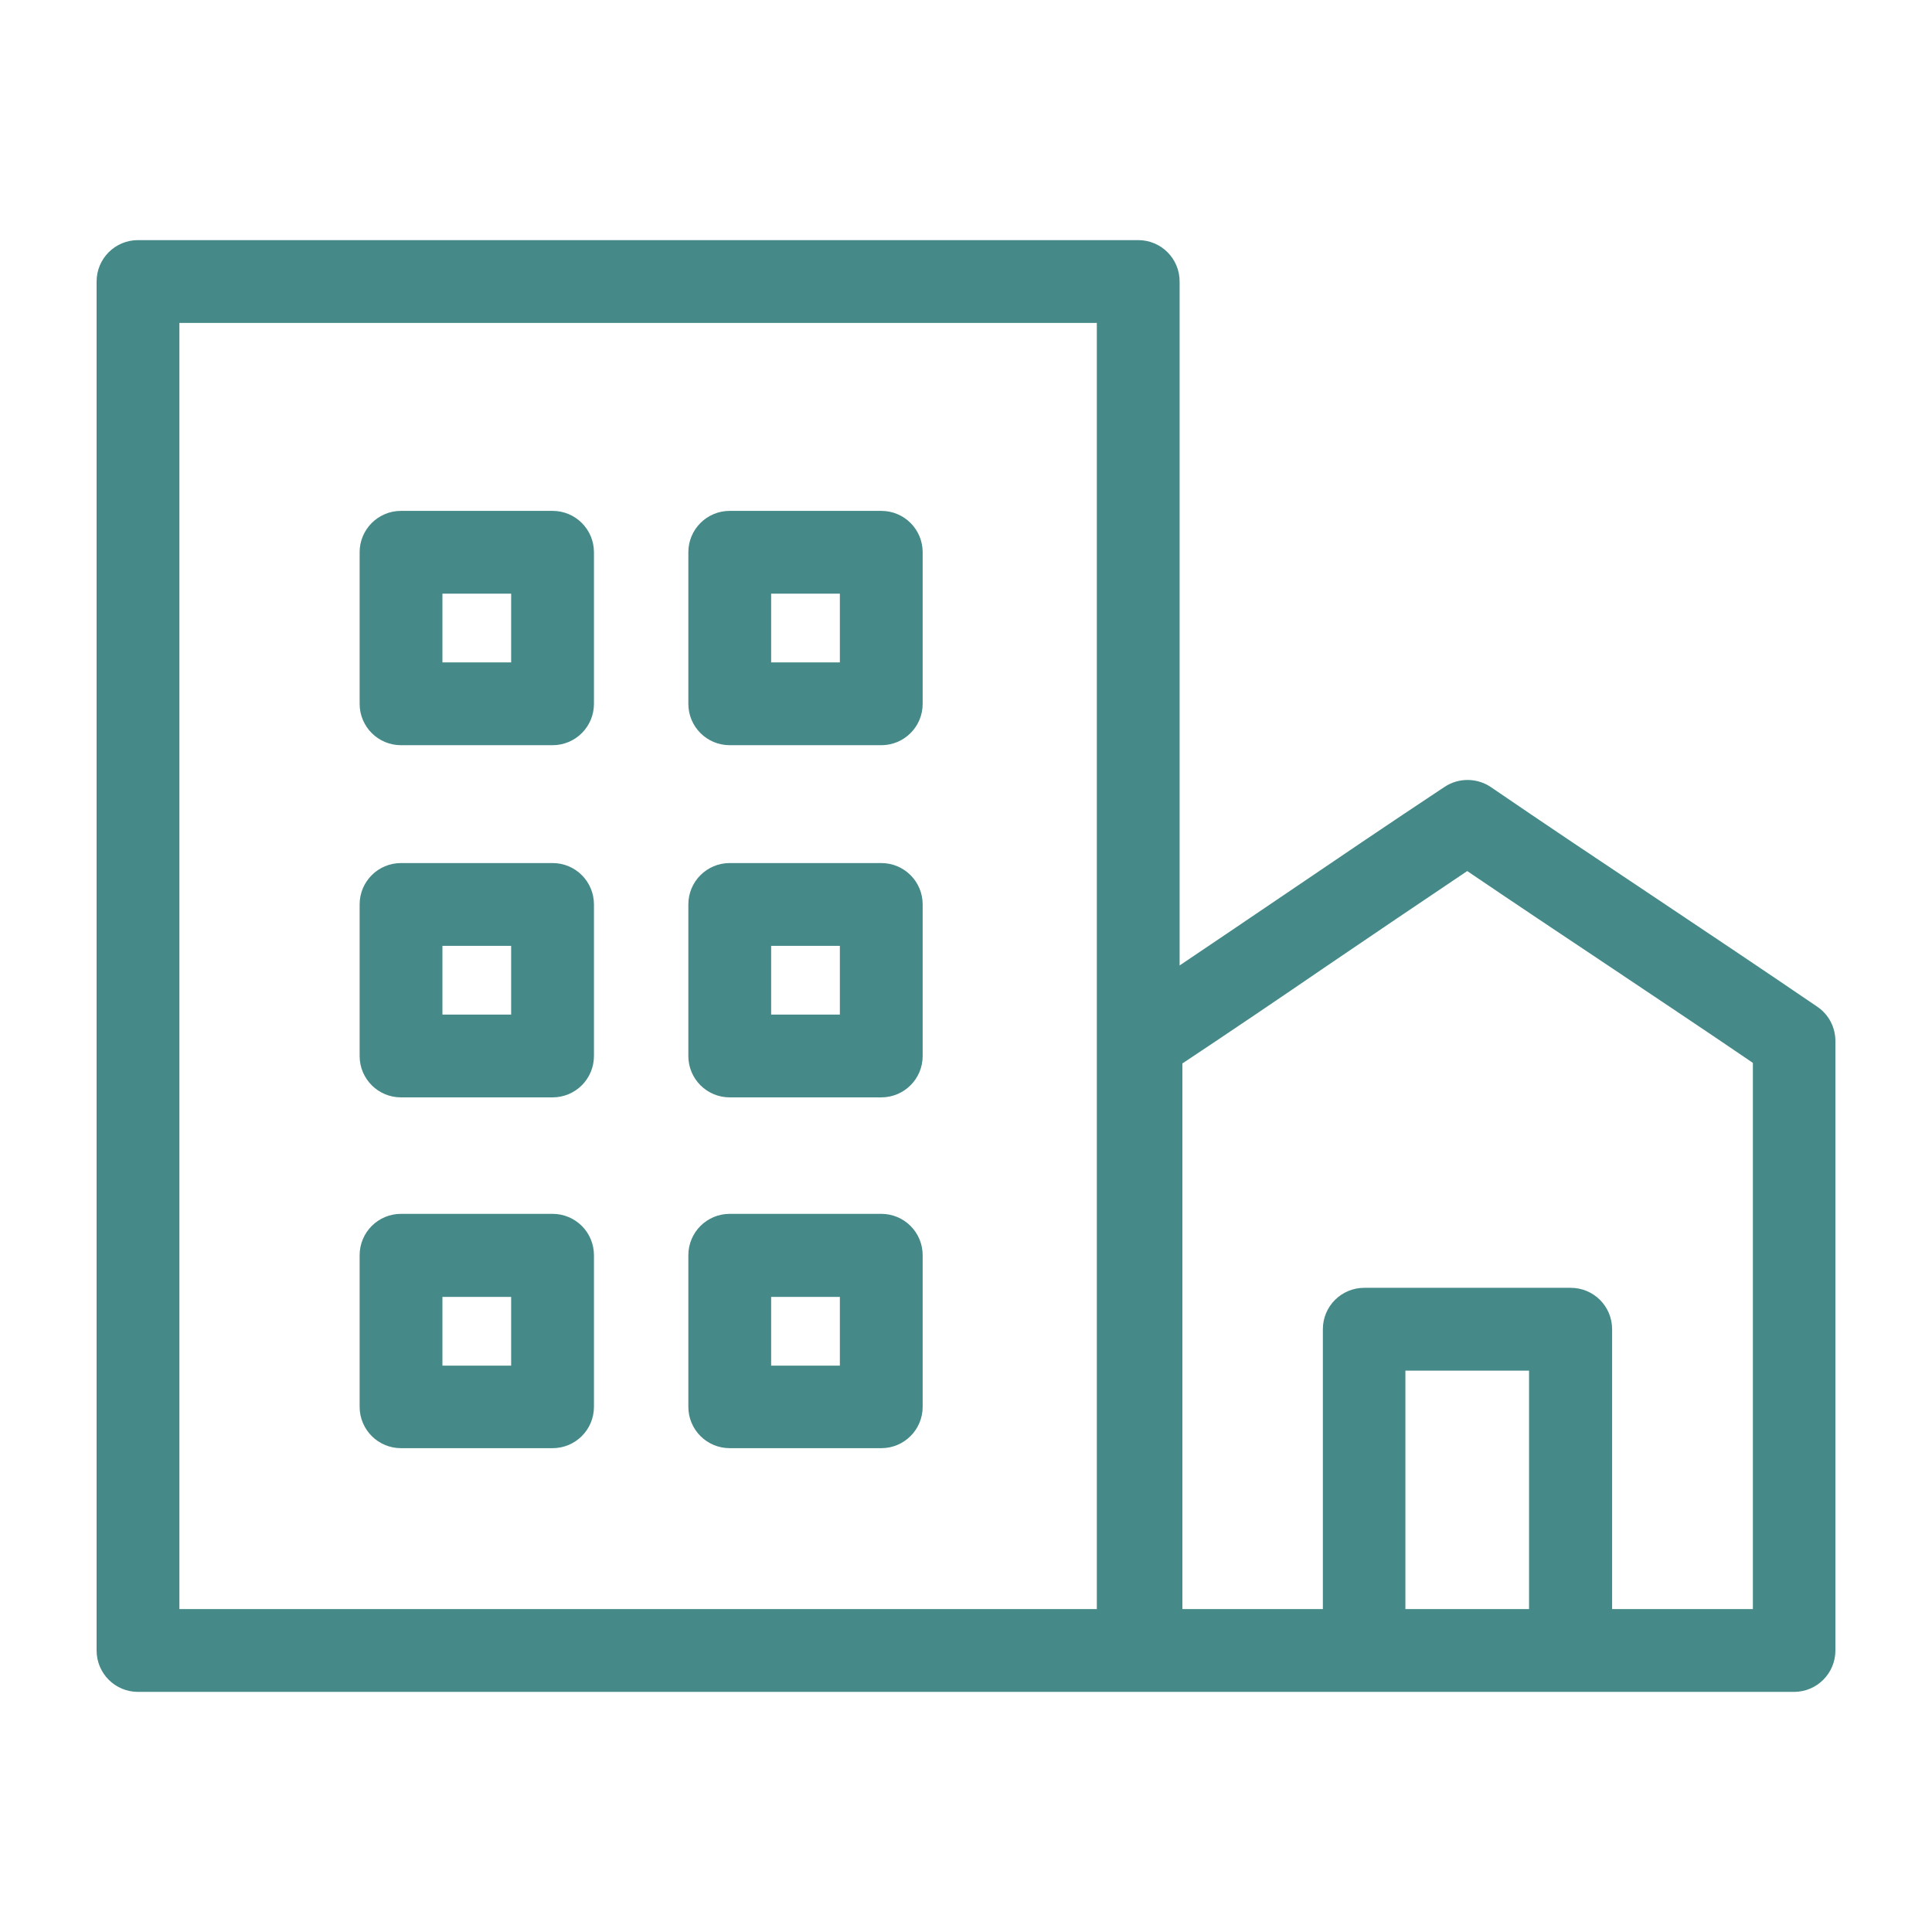 <?xml version="1.0" encoding="UTF-8"?>
<svg id="Layer_1" data-name="Layer 1" xmlns="http://www.w3.org/2000/svg" viewBox="0 0 70 70">
  <defs>
    <style>
      .cls-1 {
        fill: #458a88;
        stroke-width: 0px;
      }
    </style>
  </defs>
  <path class="cls-1" d="M14.53,27h5.49c.83,0,1.5-.67,1.5-1.5v-5.49c0-.83-.67-1.5-1.5-1.5h-5.49c-.83,0-1.5.67-1.5,1.5v5.49c0,.83.67,1.5,1.5,1.5ZM16.03,21.51h2.49v2.49h-2.49v-2.49Z"/>
  <path class="cls-1" d="M26.44,27h5.49c.83,0,1.5-.67,1.5-1.5v-5.49c0-.83-.67-1.5-1.5-1.5h-5.49c-.83,0-1.5.67-1.5,1.5v5.49c0,.83.67,1.5,1.5,1.5ZM27.94,21.51h2.49v2.49h-2.49v-2.49Z"/>
  <path class="cls-1" d="M14.53,39.76h5.49c.83,0,1.5-.67,1.5-1.5v-5.49c0-.83-.67-1.5-1.5-1.5h-5.49c-.83,0-1.5.67-1.5,1.5v5.49c0,.83.67,1.5,1.5,1.5ZM16.03,34.27h2.49v2.49h-2.49v-2.49Z"/>
  <path class="cls-1" d="M26.44,39.76h5.49c.83,0,1.5-.67,1.5-1.5v-5.49c0-.83-.67-1.5-1.5-1.5h-5.49c-.83,0-1.5.67-1.5,1.5v5.49c0,.83.67,1.5,1.5,1.5ZM27.94,34.27h2.49v2.49h-2.49v-2.49Z"/>
  <path class="cls-1" d="M14.53,52.47h5.49c.83,0,1.5-.67,1.5-1.5v-5.49c0-.83-.67-1.5-1.5-1.5h-5.49c-.83,0-1.5.67-1.5,1.5v5.49c0,.83.67,1.5,1.5,1.5ZM16.03,46.99h2.49v2.49h-2.49v-2.49Z"/>
  <path class="cls-1" d="M26.44,52.47h5.49c.83,0,1.5-.67,1.5-1.5v-5.49c0-.83-.67-1.5-1.5-1.5h-5.49c-.83,0-1.5.67-1.5,1.5v5.49c0,.83.67,1.5,1.5,1.5ZM27.94,46.99h2.49v2.49h-2.49v-2.49Z"/>
  <path class="cls-1" d="M65.85,36.48c-1.95-1.33-3.94-2.66-5.93-3.99-1.98-1.32-3.97-2.65-5.9-3.97-.5-.34-1.17-.35-1.68-.01-2.01,1.33-3.97,2.66-5.93,3.99-1.22.83-2.44,1.65-3.67,2.48V10.2c0-.83-.67-1.5-1.5-1.5H5c-.83,0-1.5.67-1.5,1.5v49.6c0,.83.67,1.5,1.5,1.5.03,0,.05,0,.08,0,.03,0,.05,0,.08,0h36.07s.03,0,.05,0c.02,0,.03,0,.05,0h23.67c.83,0,1.5-.67,1.5-1.5v-22.08c0-.5-.24-.96-.65-1.24ZM39.74,11.7v46.6H6.5V11.7h33.24ZM50.92,58.3v-8.64h4.48v8.64h-4.48ZM63.5,58.3h-5.09v-10.14c0-.83-.67-1.5-1.5-1.5h-7.48c-.83,0-1.5.67-1.5,1.5v10.14h-5.09v-19.77c1.78-1.18,3.52-2.36,5.26-3.55,1.68-1.14,3.36-2.28,5.06-3.42,1.68,1.14,3.39,2.28,5.1,3.42,1.76,1.18,3.52,2.35,5.25,3.53v19.79Z"/>
</svg>